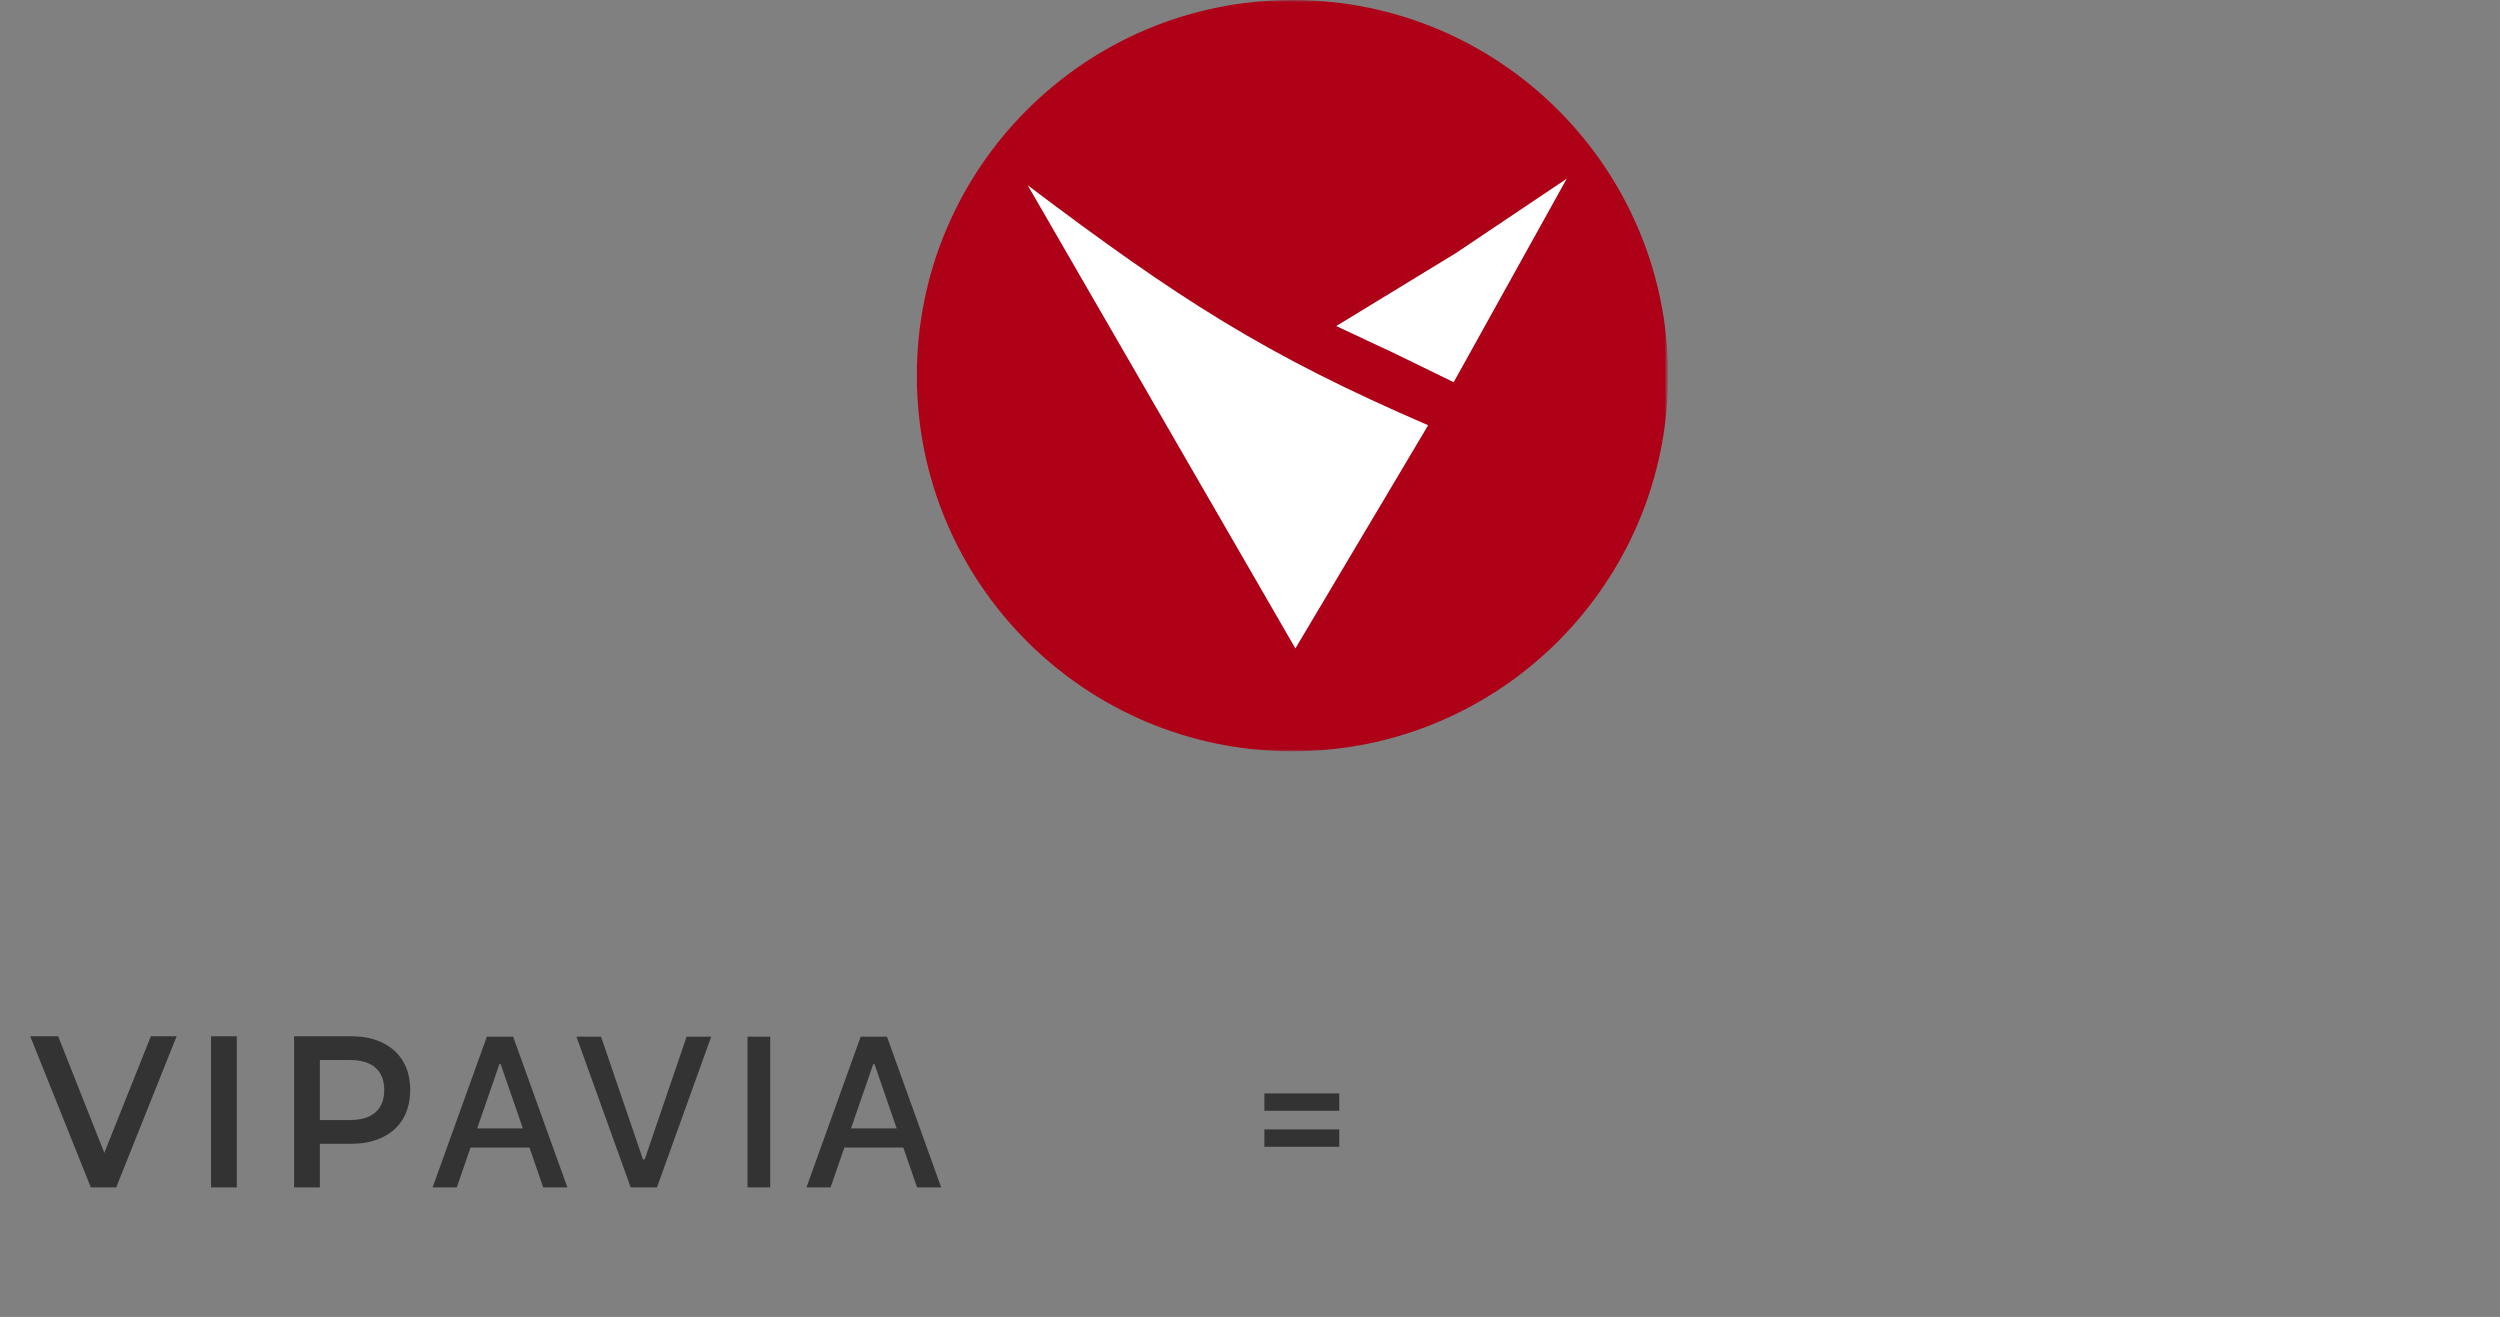 <svg width="579" height="305" viewBox="0 0 579 305" fill="none" xmlns="http://www.w3.org/2000/svg">
<rect x="0" y="0" width="579" height="305" fill="#808080" stroke="none"/>
<mask id="mask0_2071_647" style="mask-type:luminance" maskUnits="userSpaceOnUse" x="0" y="232" width="241" height="50">
<path d="M241 232H0V282H241V232Z" fill="white"/>
</mask>
<g mask="url(#mask0_2071_647)">
<path d="M40.903 240L26.91 275H21.038L7 240H13.469L24.158 267L34.939 240H40.903ZM48.879 240H54.843V275H48.879V240ZM81.329 240C84.112 240 86.528 240.5 88.577 241.499C90.657 242.5 92.247 243.933 93.348 245.8C94.45 247.667 95 249.883 95 252.45C95 254.983 94.45 257.2 93.348 259.1C92.247 260.967 90.657 262.399 88.577 263.4C86.528 264.401 84.112 264.9 81.329 264.9H74.08V275H68.117V240H81.329ZM81.054 259.4C83.653 259.4 85.626 258.8 86.972 257.6C88.317 256.399 88.99 254.683 88.99 252.45C88.99 250.217 88.317 248.5 86.972 247.3C85.626 246.1 83.653 245.5 81.054 245.5H74.08V259.4H81.054Z" fill="#333333"/>
<path d="M105.784 275H100.193L112.756 240.091H118.841L131.403 275H125.812L115.943 246.432H115.67L105.784 275ZM106.722 261.33H124.858V265.761H106.722V261.33ZM139.199 240.091L148.915 268.523H149.307L159.023 240.091H164.717L152.154 275H146.069L133.506 240.091H139.199ZM178.385 240.091V275H173.118V240.091H178.385ZM192.364 275H186.773L199.336 240.091H205.421L217.983 275H212.393L202.523 246.432H202.25L192.364 275ZM193.302 261.33H211.438V265.761H193.302V261.33Z" fill="#333333"/>
</g>
<path d="M292.83 257.257V253.23H310.173V257.257H292.83ZM292.83 265.596V261.57H310.173V265.596H292.83Z" fill="#333333"/>
<mask id="mask1_2071_647" style="mask-type:luminance" maskUnits="userSpaceOnUse" x="212" y="0" width="174" height="174">
<path d="M386 0H212V174H386V0Z" fill="white"/>
</mask>
<g mask="url(#mask1_2071_647)">
<path d="M299.338 174C347.387 174 386.338 135.049 386.338 87C386.338 38.951 347.387 0 299.338 0C251.289 0 212.338 38.951 212.338 87C212.338 135.049 251.289 174 299.338 174Z" fill="#AE0017"/>
<path d="M300.014 150.178L238.016 42.906C272.931 69.257 293.021 82.206 330.759 98.485L300.014 150.178Z" fill="white"/>
<path d="M336.672 88.519L362.856 41.387L337.178 58.618L309.474 75.511L323.157 81.93L336.672 88.519Z" fill="white"/>
</g>
</svg>
